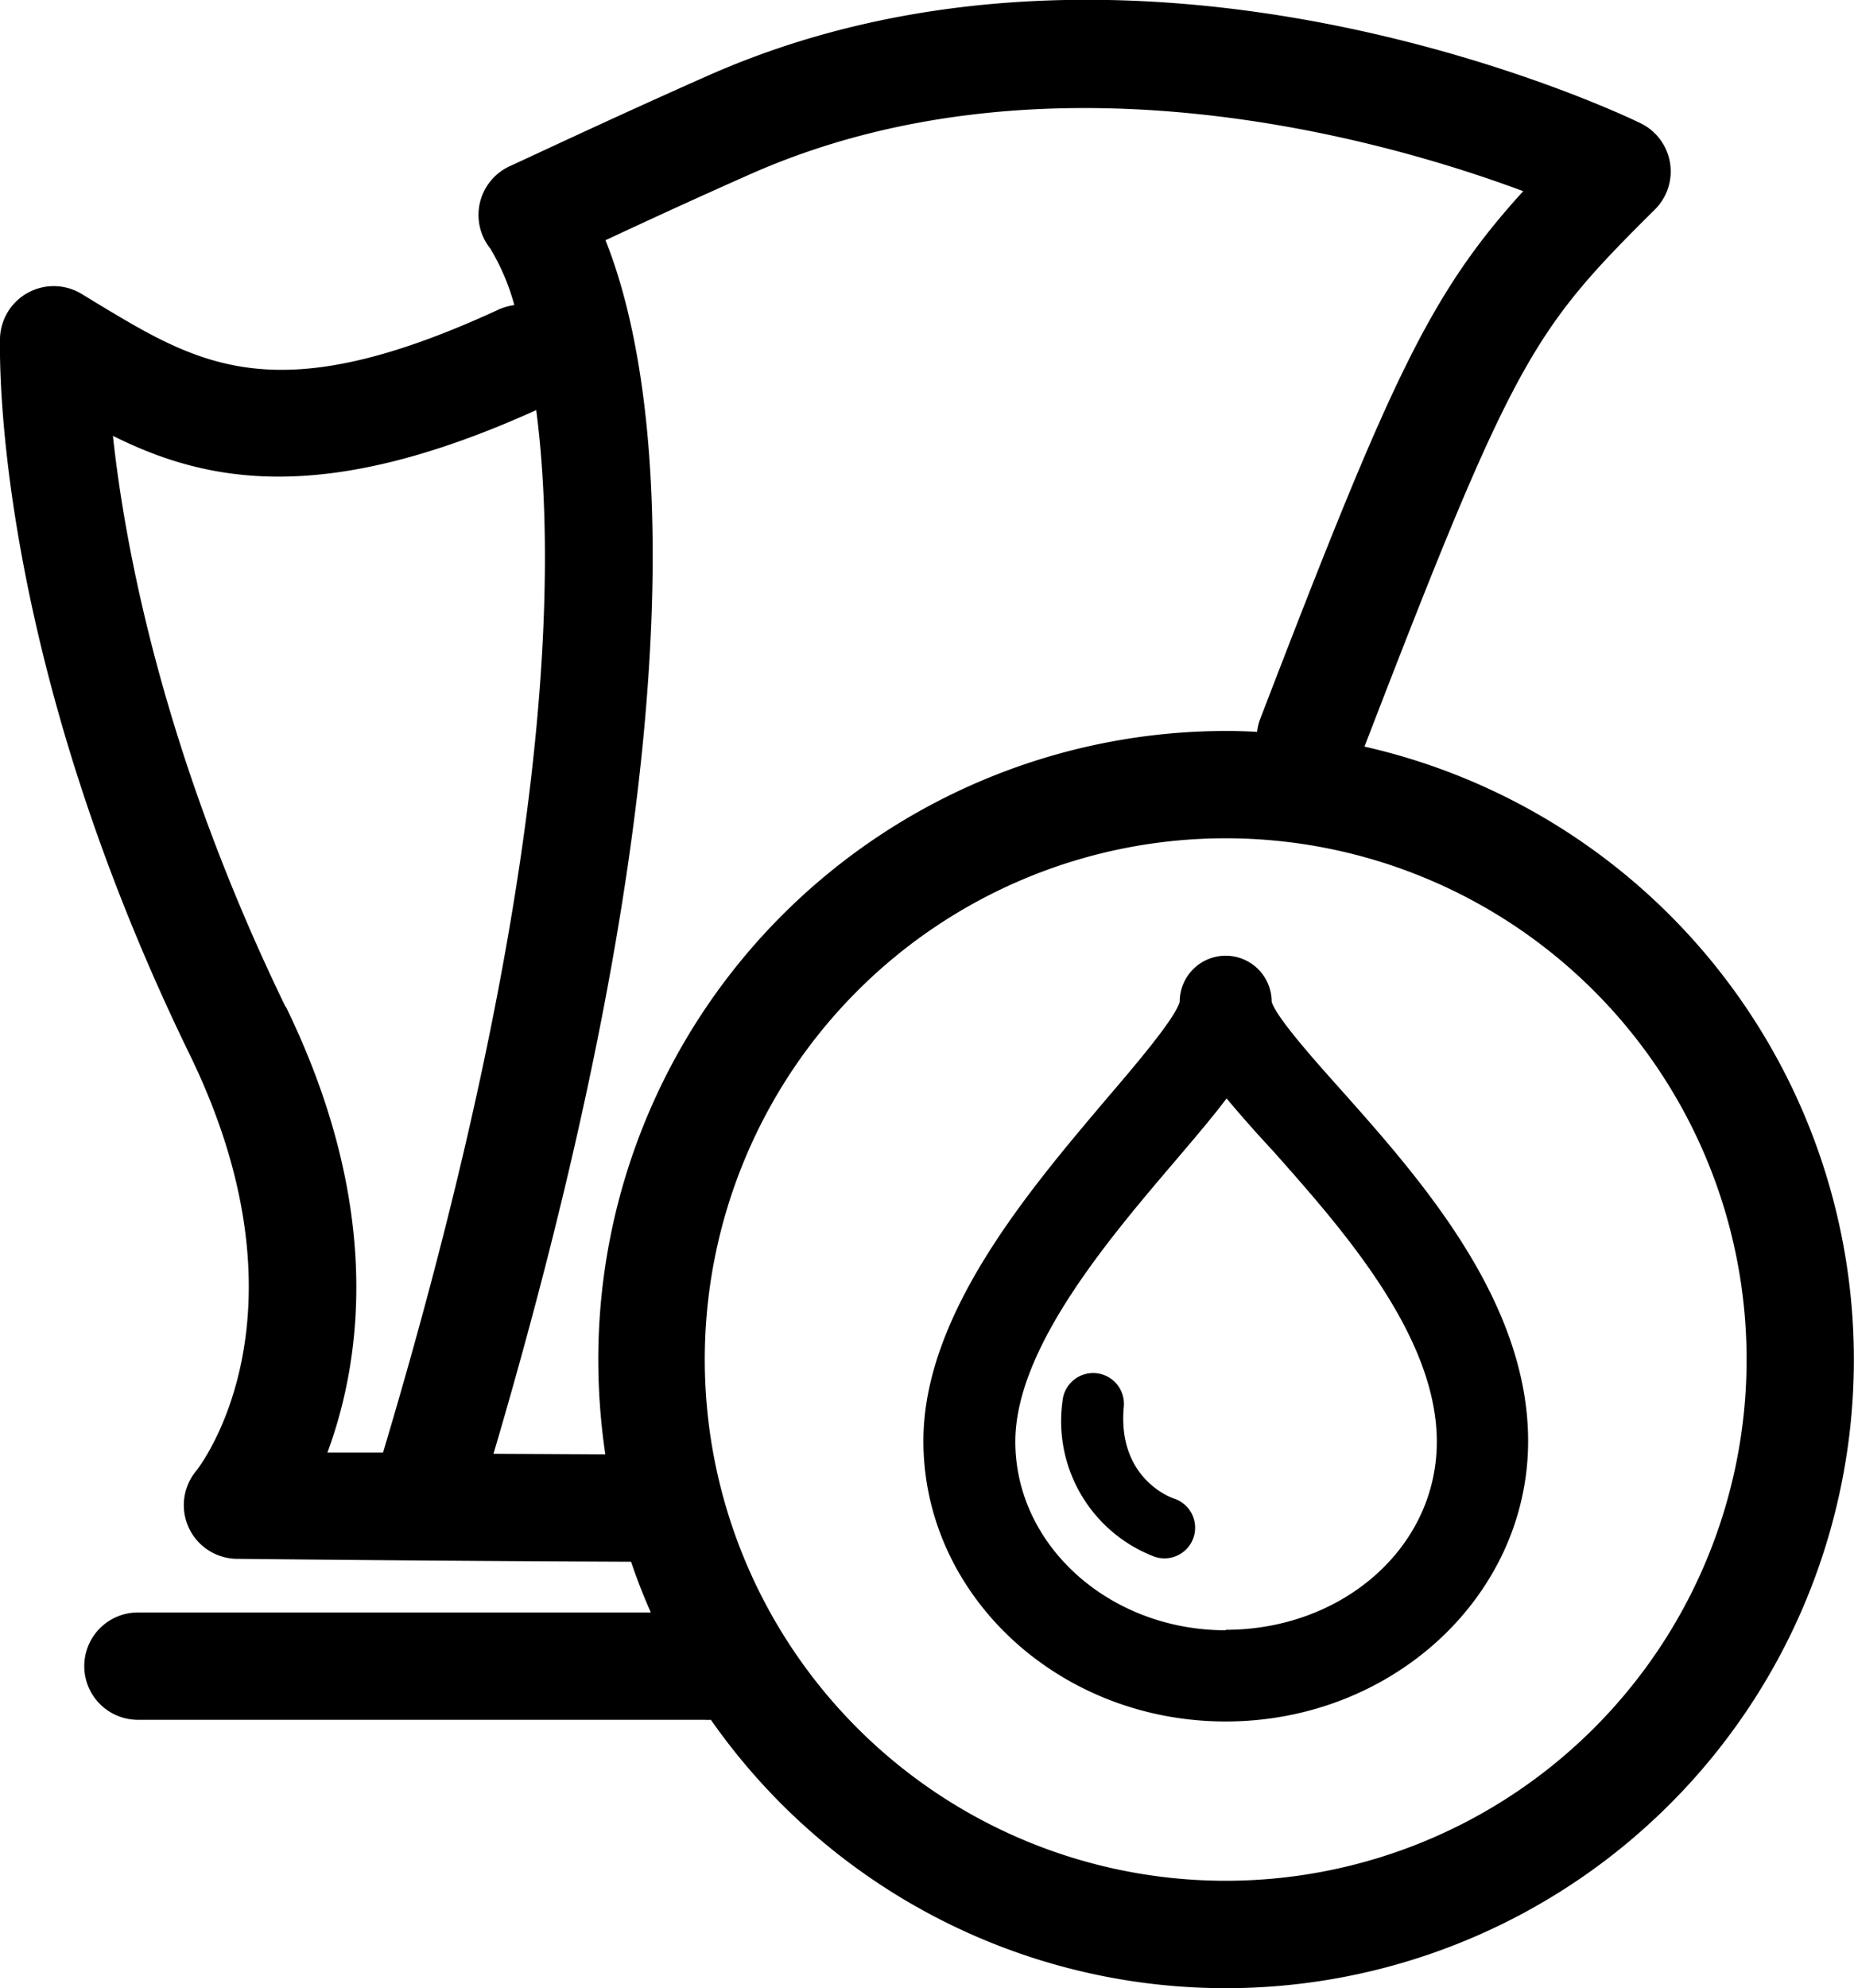 <svg xmlns="http://www.w3.org/2000/svg" viewBox="0 0 121.01 129.68"><title>Wet Wipes</title><g id="Layer_2" data-name="Layer 2"><g id="ICONS_FLATENED_copy" data-name="ICONS FLATENED copy"><path d="M89.06,48.7c9.76-25.34,11-27.14,18.92-35A3.5,3.5,0,0,0,107,8c-1.32-.64-32.78-15.56-60.94-3-4.15,1.84-7.92,3.58-11.23,5.12l-1.6.74A3.5,3.5,0,0,0,32,16.21a14.5,14.5,0,0,1,1.57,3.69,3.69,3.69,0,0,0-1,.28c-14.5,6.7-19.45,3.7-26.31-.44l-.92-.56A3.51,3.51,0,0,0,0,22.05c0,.81-.58,20.11,12.35,46.67,8.31,17,.76,26.85.45,27.23a3.5,3.5,0,0,0,2.66,5.73c.12,0,11.37.13,25.73.19.38,1.13.81,2.23,1.29,3.31H9a3.5,3.5,0,0,0,0,7H46a2.58,2.58,0,0,0,.4,0A41,41,0,1,0,89.06,48.7Zm-70.41,17C10.7,49.32,8.17,35.82,7.37,28.43,13.55,31.51,21.18,33,35,26.75c1.42,10.93.87,31.66-10,68l-3.63,0C23.52,88.94,25.12,78.92,18.65,65.65ZM32.21,94.83C46.82,45.3,42.72,23.65,39.52,15.67c2.85-1.33,6-2.78,9.41-4.29C68.21,2.82,90.11,9,99.42,12.47c-6.16,6.77-8.69,12.39-17.18,34.46a3.19,3.19,0,0,0-.19.81q-1-.06-2-.06a41,41,0,0,0-41,41,42.15,42.15,0,0,0,.46,6.19ZM80,122.68a34,34,0,1,1,34-34A34,34,0,0,1,80,122.68Z"/><path d="M83,65.34a3,3,0,0,0-6,0c-.29,1.08-2.89,4.13-4.8,6.36-5,5.91-11.93,14-11.93,22.29,0,10.09,8.85,18.3,19.73,18.3S99.74,104.1,99.74,94c0-9.18-7.07-17.14-12.24-22.94C85.72,69.07,83.3,66.35,83,65.34Zm-3,41c-7.57,0-13.73-5.52-13.73-12.3,0-6.08,6.07-13.2,10.5-18.39,1.25-1.47,2.36-2.77,3.29-4,.84,1,1.84,2.15,3,3.39,4.52,5.09,10.72,12.06,10.72,19S87.58,106.31,80,106.31Z"/><path d="M76.62,97.75c-.38-.13-3.69-1.45-3.27-6a2,2,0,0,0-4-.36,9.46,9.46,0,0,0,6,10.15,2,2,0,0,0,.63.11,2,2,0,0,0,.65-3.9Z"/></g></g></svg>